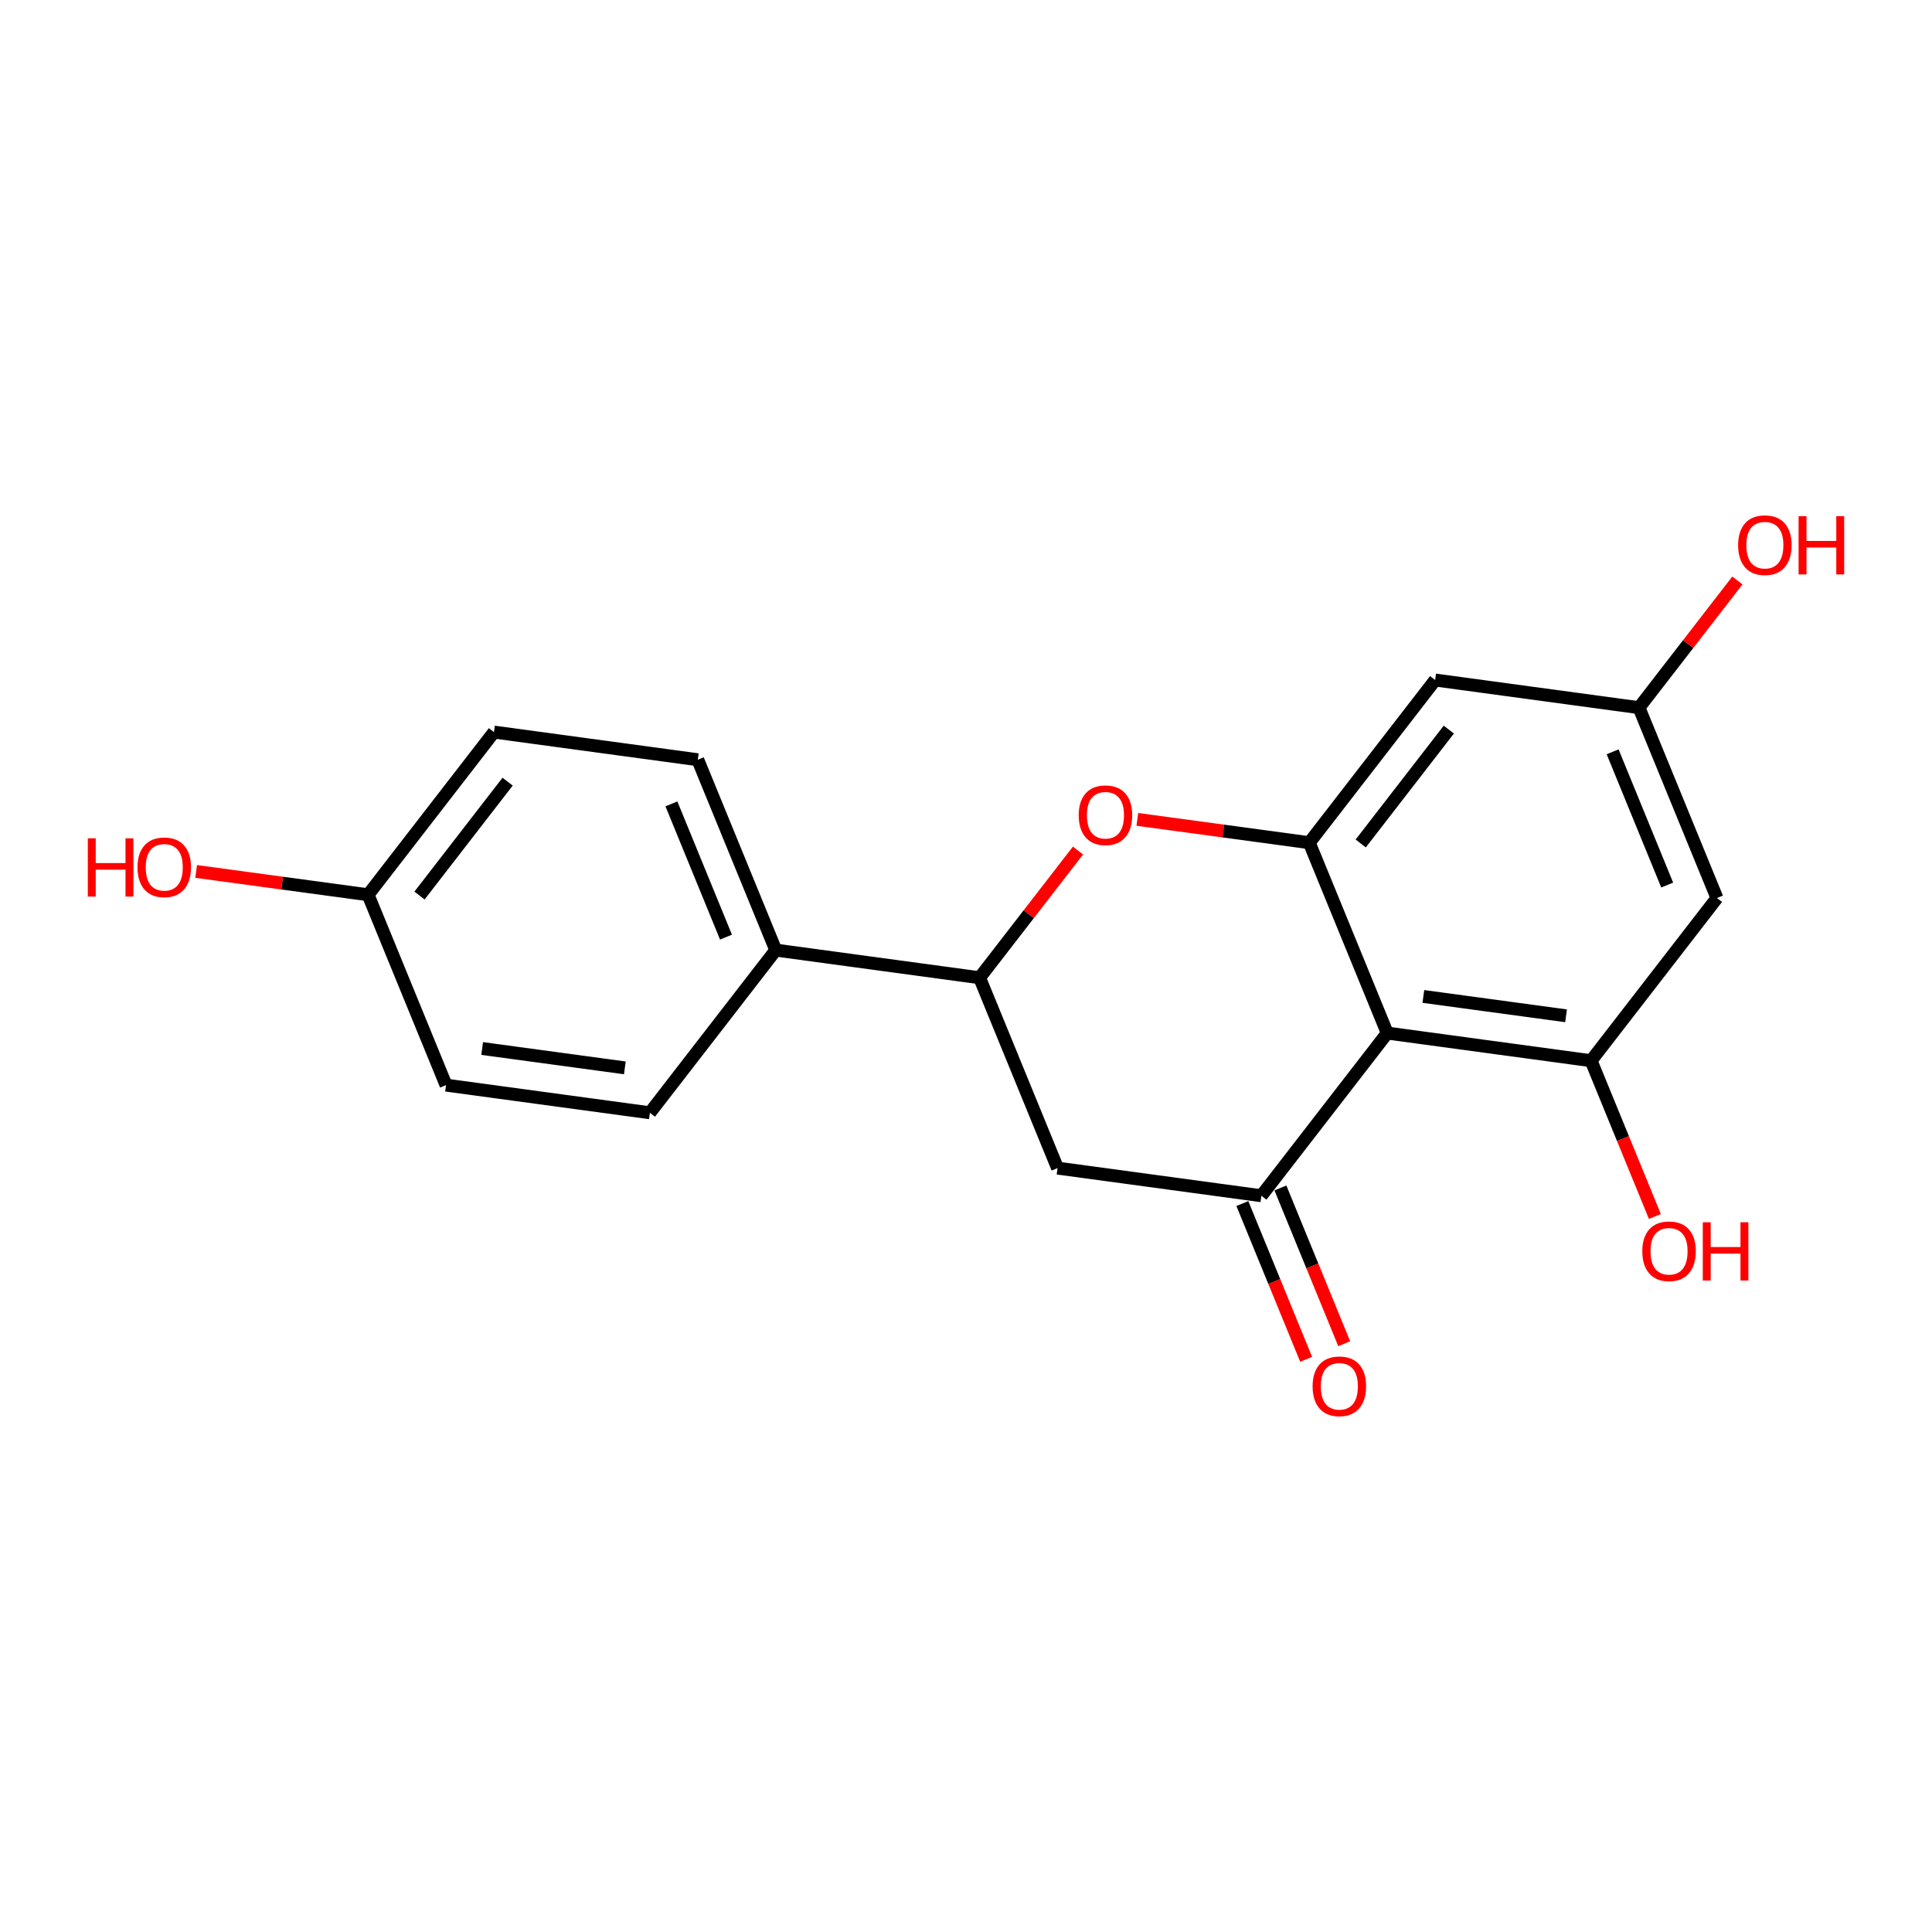 <?xml version='1.0' encoding='iso-8859-1'?>
<svg version='1.1' baseProfile='full'
              xmlns='http://www.w3.org/2000/svg'
                      xmlns:rdkit='http://www.rdkit.org/xml'
                      xmlns:xlink='http://www.w3.org/1999/xlink'
                  xml:space='preserve'
width='300px' height='300px' viewBox='0 0 300 300'>
<!-- END OF HEADER -->
<rect style='opacity:1.0;fill:#FFFFFF;stroke:none' width='300' height='300' x='0' y='0'> </rect>
<rect style='opacity:1.0;fill:#FFFFFF;stroke:none' width='300' height='300' x='0' y='0'> </rect>
<path class='bond-0 atom-0 atom-1' d='M 208.729,208.652 L 203.776,196.559' style='fill:none;fill-rule:evenodd;stroke:#FF0000;stroke-width:2.0px;stroke-linecap:butt;stroke-linejoin:miter;stroke-opacity:1' />
<path class='bond-0 atom-0 atom-1' d='M 203.776,196.559 L 198.823,184.467' style='fill:none;fill-rule:evenodd;stroke:#000000;stroke-width:2.0px;stroke-linecap:butt;stroke-linejoin:miter;stroke-opacity:1' />
<path class='bond-0 atom-0 atom-1' d='M 202.817,211.073 L 197.865,198.981' style='fill:none;fill-rule:evenodd;stroke:#FF0000;stroke-width:2.0px;stroke-linecap:butt;stroke-linejoin:miter;stroke-opacity:1' />
<path class='bond-0 atom-0 atom-1' d='M 197.865,198.981 L 192.912,186.888' style='fill:none;fill-rule:evenodd;stroke:#000000;stroke-width:2.0px;stroke-linecap:butt;stroke-linejoin:miter;stroke-opacity:1' />
<path class='bond-1 atom-1 atom-2' d='M 195.867,185.677 L 164.216,181.383' style='fill:none;fill-rule:evenodd;stroke:#000000;stroke-width:2.0px;stroke-linecap:butt;stroke-linejoin:miter;stroke-opacity:1' />
<path class='bond-19 atom-19 atom-1' d='M 215.412,160.414 L 195.867,185.677' style='fill:none;fill-rule:evenodd;stroke:#000000;stroke-width:2.0px;stroke-linecap:butt;stroke-linejoin:miter;stroke-opacity:1' />
<path class='bond-2 atom-2 atom-3' d='M 164.216,181.383 L 152.11,151.825' style='fill:none;fill-rule:evenodd;stroke:#000000;stroke-width:2.0px;stroke-linecap:butt;stroke-linejoin:miter;stroke-opacity:1' />
<path class='bond-3 atom-3 atom-4' d='M 152.11,151.825 L 120.459,147.53' style='fill:none;fill-rule:evenodd;stroke:#000000;stroke-width:2.0px;stroke-linecap:butt;stroke-linejoin:miter;stroke-opacity:1' />
<path class='bond-10 atom-3 atom-11' d='M 152.11,151.825 L 159.75,141.949' style='fill:none;fill-rule:evenodd;stroke:#000000;stroke-width:2.0px;stroke-linecap:butt;stroke-linejoin:miter;stroke-opacity:1' />
<path class='bond-10 atom-3 atom-11' d='M 159.75,141.949 L 167.39,132.074' style='fill:none;fill-rule:evenodd;stroke:#FF0000;stroke-width:2.0px;stroke-linecap:butt;stroke-linejoin:miter;stroke-opacity:1' />
<path class='bond-4 atom-4 atom-5' d='M 120.459,147.53 L 108.353,117.972' style='fill:none;fill-rule:evenodd;stroke:#000000;stroke-width:2.0px;stroke-linecap:butt;stroke-linejoin:miter;stroke-opacity:1' />
<path class='bond-4 atom-4 atom-5' d='M 112.732,145.517 L 104.257,124.827' style='fill:none;fill-rule:evenodd;stroke:#000000;stroke-width:2.0px;stroke-linecap:butt;stroke-linejoin:miter;stroke-opacity:1' />
<path class='bond-20 atom-10 atom-4' d='M 100.914,172.793 L 120.459,147.53' style='fill:none;fill-rule:evenodd;stroke:#000000;stroke-width:2.0px;stroke-linecap:butt;stroke-linejoin:miter;stroke-opacity:1' />
<path class='bond-5 atom-5 atom-6' d='M 108.353,117.972 L 76.702,113.677' style='fill:none;fill-rule:evenodd;stroke:#000000;stroke-width:2.0px;stroke-linecap:butt;stroke-linejoin:miter;stroke-opacity:1' />
<path class='bond-6 atom-6 atom-7' d='M 76.702,113.677 L 57.157,138.94' style='fill:none;fill-rule:evenodd;stroke:#000000;stroke-width:2.0px;stroke-linecap:butt;stroke-linejoin:miter;stroke-opacity:1' />
<path class='bond-6 atom-6 atom-7' d='M 78.823,121.375 L 65.141,139.06' style='fill:none;fill-rule:evenodd;stroke:#000000;stroke-width:2.0px;stroke-linecap:butt;stroke-linejoin:miter;stroke-opacity:1' />
<path class='bond-7 atom-7 atom-8' d='M 57.157,138.94 L 43.807,137.129' style='fill:none;fill-rule:evenodd;stroke:#000000;stroke-width:2.0px;stroke-linecap:butt;stroke-linejoin:miter;stroke-opacity:1' />
<path class='bond-7 atom-7 atom-8' d='M 43.807,137.129 L 30.457,135.317' style='fill:none;fill-rule:evenodd;stroke:#FF0000;stroke-width:2.0px;stroke-linecap:butt;stroke-linejoin:miter;stroke-opacity:1' />
<path class='bond-8 atom-7 atom-9' d='M 57.157,138.94 L 69.263,168.498' style='fill:none;fill-rule:evenodd;stroke:#000000;stroke-width:2.0px;stroke-linecap:butt;stroke-linejoin:miter;stroke-opacity:1' />
<path class='bond-9 atom-9 atom-10' d='M 69.263,168.498 L 100.914,172.793' style='fill:none;fill-rule:evenodd;stroke:#000000;stroke-width:2.0px;stroke-linecap:butt;stroke-linejoin:miter;stroke-opacity:1' />
<path class='bond-9 atom-9 atom-10' d='M 74.87,162.812 L 97.025,165.819' style='fill:none;fill-rule:evenodd;stroke:#000000;stroke-width:2.0px;stroke-linecap:butt;stroke-linejoin:miter;stroke-opacity:1' />
<path class='bond-11 atom-11 atom-12' d='M 176.606,127.233 L 189.956,129.044' style='fill:none;fill-rule:evenodd;stroke:#FF0000;stroke-width:2.0px;stroke-linecap:butt;stroke-linejoin:miter;stroke-opacity:1' />
<path class='bond-11 atom-11 atom-12' d='M 189.956,129.044 L 203.306,130.856' style='fill:none;fill-rule:evenodd;stroke:#000000;stroke-width:2.0px;stroke-linecap:butt;stroke-linejoin:miter;stroke-opacity:1' />
<path class='bond-12 atom-12 atom-13' d='M 203.306,130.856 L 222.851,105.593' style='fill:none;fill-rule:evenodd;stroke:#000000;stroke-width:2.0px;stroke-linecap:butt;stroke-linejoin:miter;stroke-opacity:1' />
<path class='bond-12 atom-12 atom-13' d='M 211.291,130.975 L 224.972,113.291' style='fill:none;fill-rule:evenodd;stroke:#000000;stroke-width:2.0px;stroke-linecap:butt;stroke-linejoin:miter;stroke-opacity:1' />
<path class='bond-21 atom-19 atom-12' d='M 215.412,160.414 L 203.306,130.856' style='fill:none;fill-rule:evenodd;stroke:#000000;stroke-width:2.0px;stroke-linecap:butt;stroke-linejoin:miter;stroke-opacity:1' />
<path class='bond-13 atom-13 atom-14' d='M 222.851,105.593 L 254.502,109.887' style='fill:none;fill-rule:evenodd;stroke:#000000;stroke-width:2.0px;stroke-linecap:butt;stroke-linejoin:miter;stroke-opacity:1' />
<path class='bond-14 atom-14 atom-15' d='M 254.502,109.887 L 262.142,100.012' style='fill:none;fill-rule:evenodd;stroke:#000000;stroke-width:2.0px;stroke-linecap:butt;stroke-linejoin:miter;stroke-opacity:1' />
<path class='bond-14 atom-14 atom-15' d='M 262.142,100.012 L 269.782,90.137' style='fill:none;fill-rule:evenodd;stroke:#FF0000;stroke-width:2.0px;stroke-linecap:butt;stroke-linejoin:miter;stroke-opacity:1' />
<path class='bond-15 atom-14 atom-16' d='M 254.502,109.887 L 266.608,139.445' style='fill:none;fill-rule:evenodd;stroke:#000000;stroke-width:2.0px;stroke-linecap:butt;stroke-linejoin:miter;stroke-opacity:1' />
<path class='bond-15 atom-14 atom-16' d='M 250.407,116.742 L 258.881,137.433' style='fill:none;fill-rule:evenodd;stroke:#000000;stroke-width:2.0px;stroke-linecap:butt;stroke-linejoin:miter;stroke-opacity:1' />
<path class='bond-16 atom-16 atom-17' d='M 266.608,139.445 L 247.063,164.709' style='fill:none;fill-rule:evenodd;stroke:#000000;stroke-width:2.0px;stroke-linecap:butt;stroke-linejoin:miter;stroke-opacity:1' />
<path class='bond-17 atom-17 atom-18' d='M 247.063,164.709 L 252.016,176.802' style='fill:none;fill-rule:evenodd;stroke:#000000;stroke-width:2.0px;stroke-linecap:butt;stroke-linejoin:miter;stroke-opacity:1' />
<path class='bond-17 atom-17 atom-18' d='M 252.016,176.802 L 256.969,188.894' style='fill:none;fill-rule:evenodd;stroke:#FF0000;stroke-width:2.0px;stroke-linecap:butt;stroke-linejoin:miter;stroke-opacity:1' />
<path class='bond-18 atom-17 atom-19' d='M 247.063,164.709 L 215.412,160.414' style='fill:none;fill-rule:evenodd;stroke:#000000;stroke-width:2.0px;stroke-linecap:butt;stroke-linejoin:miter;stroke-opacity:1' />
<path class='bond-18 atom-17 atom-19' d='M 243.175,157.734 L 221.019,154.728' style='fill:none;fill-rule:evenodd;stroke:#000000;stroke-width:2.0px;stroke-linecap:butt;stroke-linejoin:miter;stroke-opacity:1' />
<path  class='atom-0' d='M 203.821 215.261
Q 203.821 213.089, 204.895 211.875
Q 205.968 210.661, 207.974 210.661
Q 209.98 210.661, 211.053 211.875
Q 212.126 213.089, 212.126 215.261
Q 212.126 217.458, 211.04 218.711
Q 209.954 219.95, 207.974 219.95
Q 205.981 219.95, 204.895 218.711
Q 203.821 217.471, 203.821 215.261
M 207.974 218.928
Q 209.354 218.928, 210.095 218.008
Q 210.848 217.075, 210.848 215.261
Q 210.848 213.485, 210.095 212.591
Q 209.354 211.683, 207.974 211.683
Q 206.594 211.683, 205.84 212.578
Q 205.099 213.472, 205.099 215.261
Q 205.099 217.088, 205.84 218.008
Q 206.594 218.928, 207.974 218.928
' fill='#FF0000'/>
<path  class='atom-8' d='M 13.636 130.174
L 14.863 130.174
L 14.863 134.019
L 19.488 134.019
L 19.488 130.174
L 20.715 130.174
L 20.715 139.22
L 19.488 139.22
L 19.488 135.042
L 14.863 135.042
L 14.863 139.22
L 13.636 139.22
L 13.636 130.174
' fill='#FF0000'/>
<path  class='atom-8' d='M 21.353 134.671
Q 21.353 132.499, 22.427 131.285
Q 23.5 130.072, 25.506 130.072
Q 27.512 130.072, 28.585 131.285
Q 29.658 132.499, 29.658 134.671
Q 29.658 136.869, 28.572 138.121
Q 27.486 139.36, 25.506 139.36
Q 23.513 139.36, 22.427 138.121
Q 21.353 136.881, 21.353 134.671
M 25.506 138.338
Q 26.886 138.338, 27.627 137.418
Q 28.38 136.485, 28.38 134.671
Q 28.38 132.895, 27.627 132.001
Q 26.886 131.094, 25.506 131.094
Q 24.126 131.094, 23.372 131.988
Q 22.631 132.882, 22.631 134.671
Q 22.631 136.498, 23.372 137.418
Q 24.126 138.338, 25.506 138.338
' fill='#FF0000'/>
<path  class='atom-11' d='M 167.503 126.587
Q 167.503 124.415, 168.576 123.201
Q 169.649 121.987, 171.655 121.987
Q 173.661 121.987, 174.734 123.201
Q 175.807 124.415, 175.807 126.587
Q 175.807 128.784, 174.721 130.036
Q 173.635 131.276, 171.655 131.276
Q 169.662 131.276, 168.576 130.036
Q 167.503 128.797, 167.503 126.587
M 171.655 130.254
Q 173.035 130.254, 173.776 129.334
Q 174.53 128.401, 174.53 126.587
Q 174.53 124.811, 173.776 123.916
Q 173.035 123.009, 171.655 123.009
Q 170.275 123.009, 169.521 123.904
Q 168.78 124.798, 168.78 126.587
Q 168.78 128.414, 169.521 129.334
Q 170.275 130.254, 171.655 130.254
' fill='#FF0000'/>
<path  class='atom-15' d='M 269.895 84.65
Q 269.895 82.478, 270.968 81.264
Q 272.041 80.05, 274.047 80.05
Q 276.053 80.05, 277.126 81.264
Q 278.199 82.478, 278.199 84.65
Q 278.199 86.847, 277.113 88.099
Q 276.027 89.339, 274.047 89.339
Q 272.054 89.339, 270.968 88.099
Q 269.895 86.86, 269.895 84.65
M 274.047 88.317
Q 275.427 88.317, 276.168 87.397
Q 276.922 86.464, 276.922 84.65
Q 276.922 82.874, 276.168 81.979
Q 275.427 81.072, 274.047 81.072
Q 272.667 81.072, 271.913 81.967
Q 271.172 82.861, 271.172 84.65
Q 271.172 86.477, 271.913 87.397
Q 272.667 88.317, 274.047 88.317
' fill='#FF0000'/>
<path  class='atom-15' d='M 279.285 80.152
L 280.512 80.152
L 280.512 83.998
L 285.137 83.998
L 285.137 80.152
L 286.364 80.152
L 286.364 89.198
L 285.137 89.198
L 285.137 85.02
L 280.512 85.02
L 280.512 89.198
L 279.285 89.198
L 279.285 80.152
' fill='#FF0000'/>
<path  class='atom-18' d='M 255.017 194.292
Q 255.017 192.12, 256.091 190.907
Q 257.164 189.693, 259.17 189.693
Q 261.176 189.693, 262.249 190.907
Q 263.322 192.12, 263.322 194.292
Q 263.322 196.49, 262.236 197.742
Q 261.15 198.981, 259.17 198.981
Q 257.177 198.981, 256.091 197.742
Q 255.017 196.503, 255.017 194.292
M 259.17 197.959
Q 260.55 197.959, 261.291 197.039
Q 262.044 196.107, 262.044 194.292
Q 262.044 192.516, 261.291 191.622
Q 260.55 190.715, 259.17 190.715
Q 257.79 190.715, 257.036 191.609
Q 256.295 192.504, 256.295 194.292
Q 256.295 196.119, 257.036 197.039
Q 257.79 197.959, 259.17 197.959
' fill='#FF0000'/>
<path  class='atom-18' d='M 264.408 189.795
L 265.635 189.795
L 265.635 193.641
L 270.26 193.641
L 270.26 189.795
L 271.486 189.795
L 271.486 198.841
L 270.26 198.841
L 270.26 194.663
L 265.635 194.663
L 265.635 198.841
L 264.408 198.841
L 264.408 189.795
' fill='#FF0000'/>
</svg>
